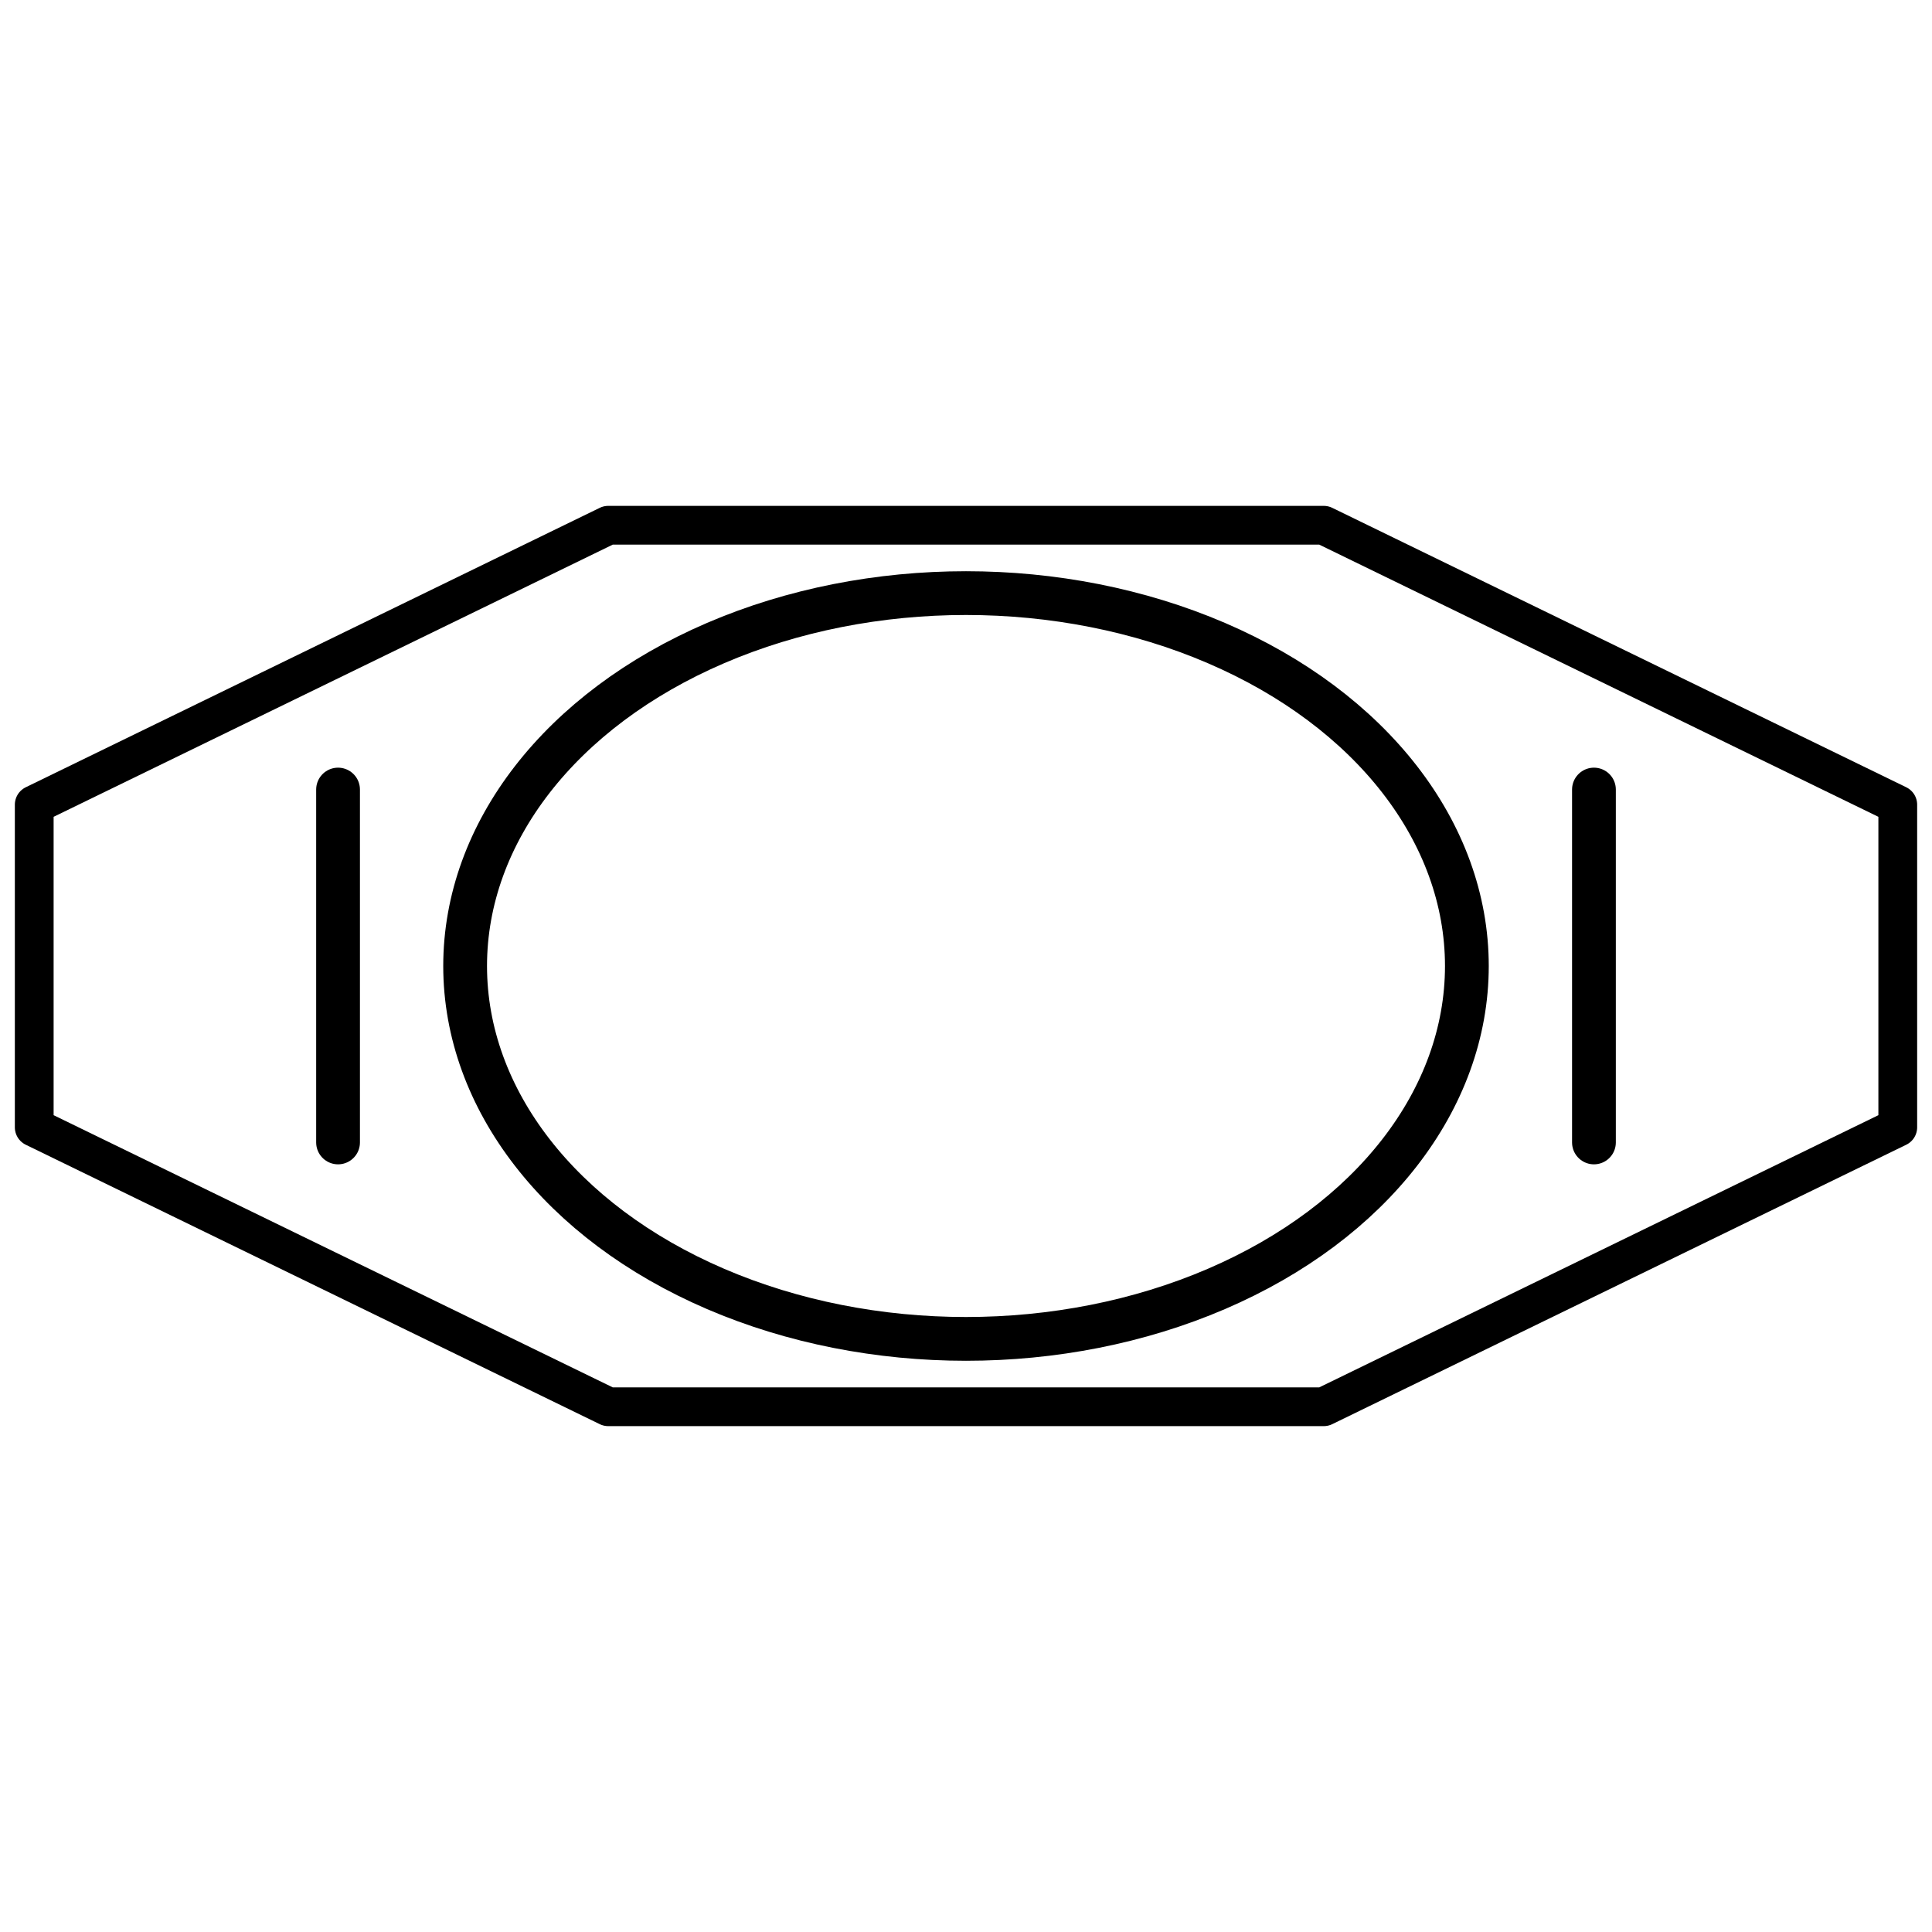 <svg viewBox="0 0 127.56 127.56" xmlns="http://www.w3.org/2000/svg"><defs><style>.cls-1{fill:#fff;}.cls-2,.cls-3{fill:none;stroke:#000;stroke-linecap:round;stroke-linejoin:round;}.cls-2{stroke-width:2.56px;}.cls-3{stroke-width:2.89px;}</style></defs><g data-sanitized-data-name="Layer 2" data-name="Layer 2" id="Layer_2"><g data-sanitized-data-name="Layer 1" data-name="Layer 1" id="Layer_1-2"><rect height="127.56" width="127.56" class="cls-1"></rect><polygon points="87.4 34.68 64.7 34.68 62.86 34.68 40.16 34.68 2.26 53.13 2.26 68.37 2.26 69.95 2.26 74.43 40.16 92.88 62.86 92.88 64.7 92.88 87.4 92.88 125.3 74.43 125.3 69.95 125.3 68.37 125.3 53.13 87.4 34.68" class="cls-2"></polygon><ellipse ry="24.62" rx="33.07" cy="63.78" cx="63.78" class="cls-3"></ellipse><line y2="75.43" x2="22.32" y1="52.13" x1="22.32" class="cls-3"></line><line y2="75.43" x2="105.24" y1="52.13" x1="105.24" class="cls-3"></line></g></g></svg>